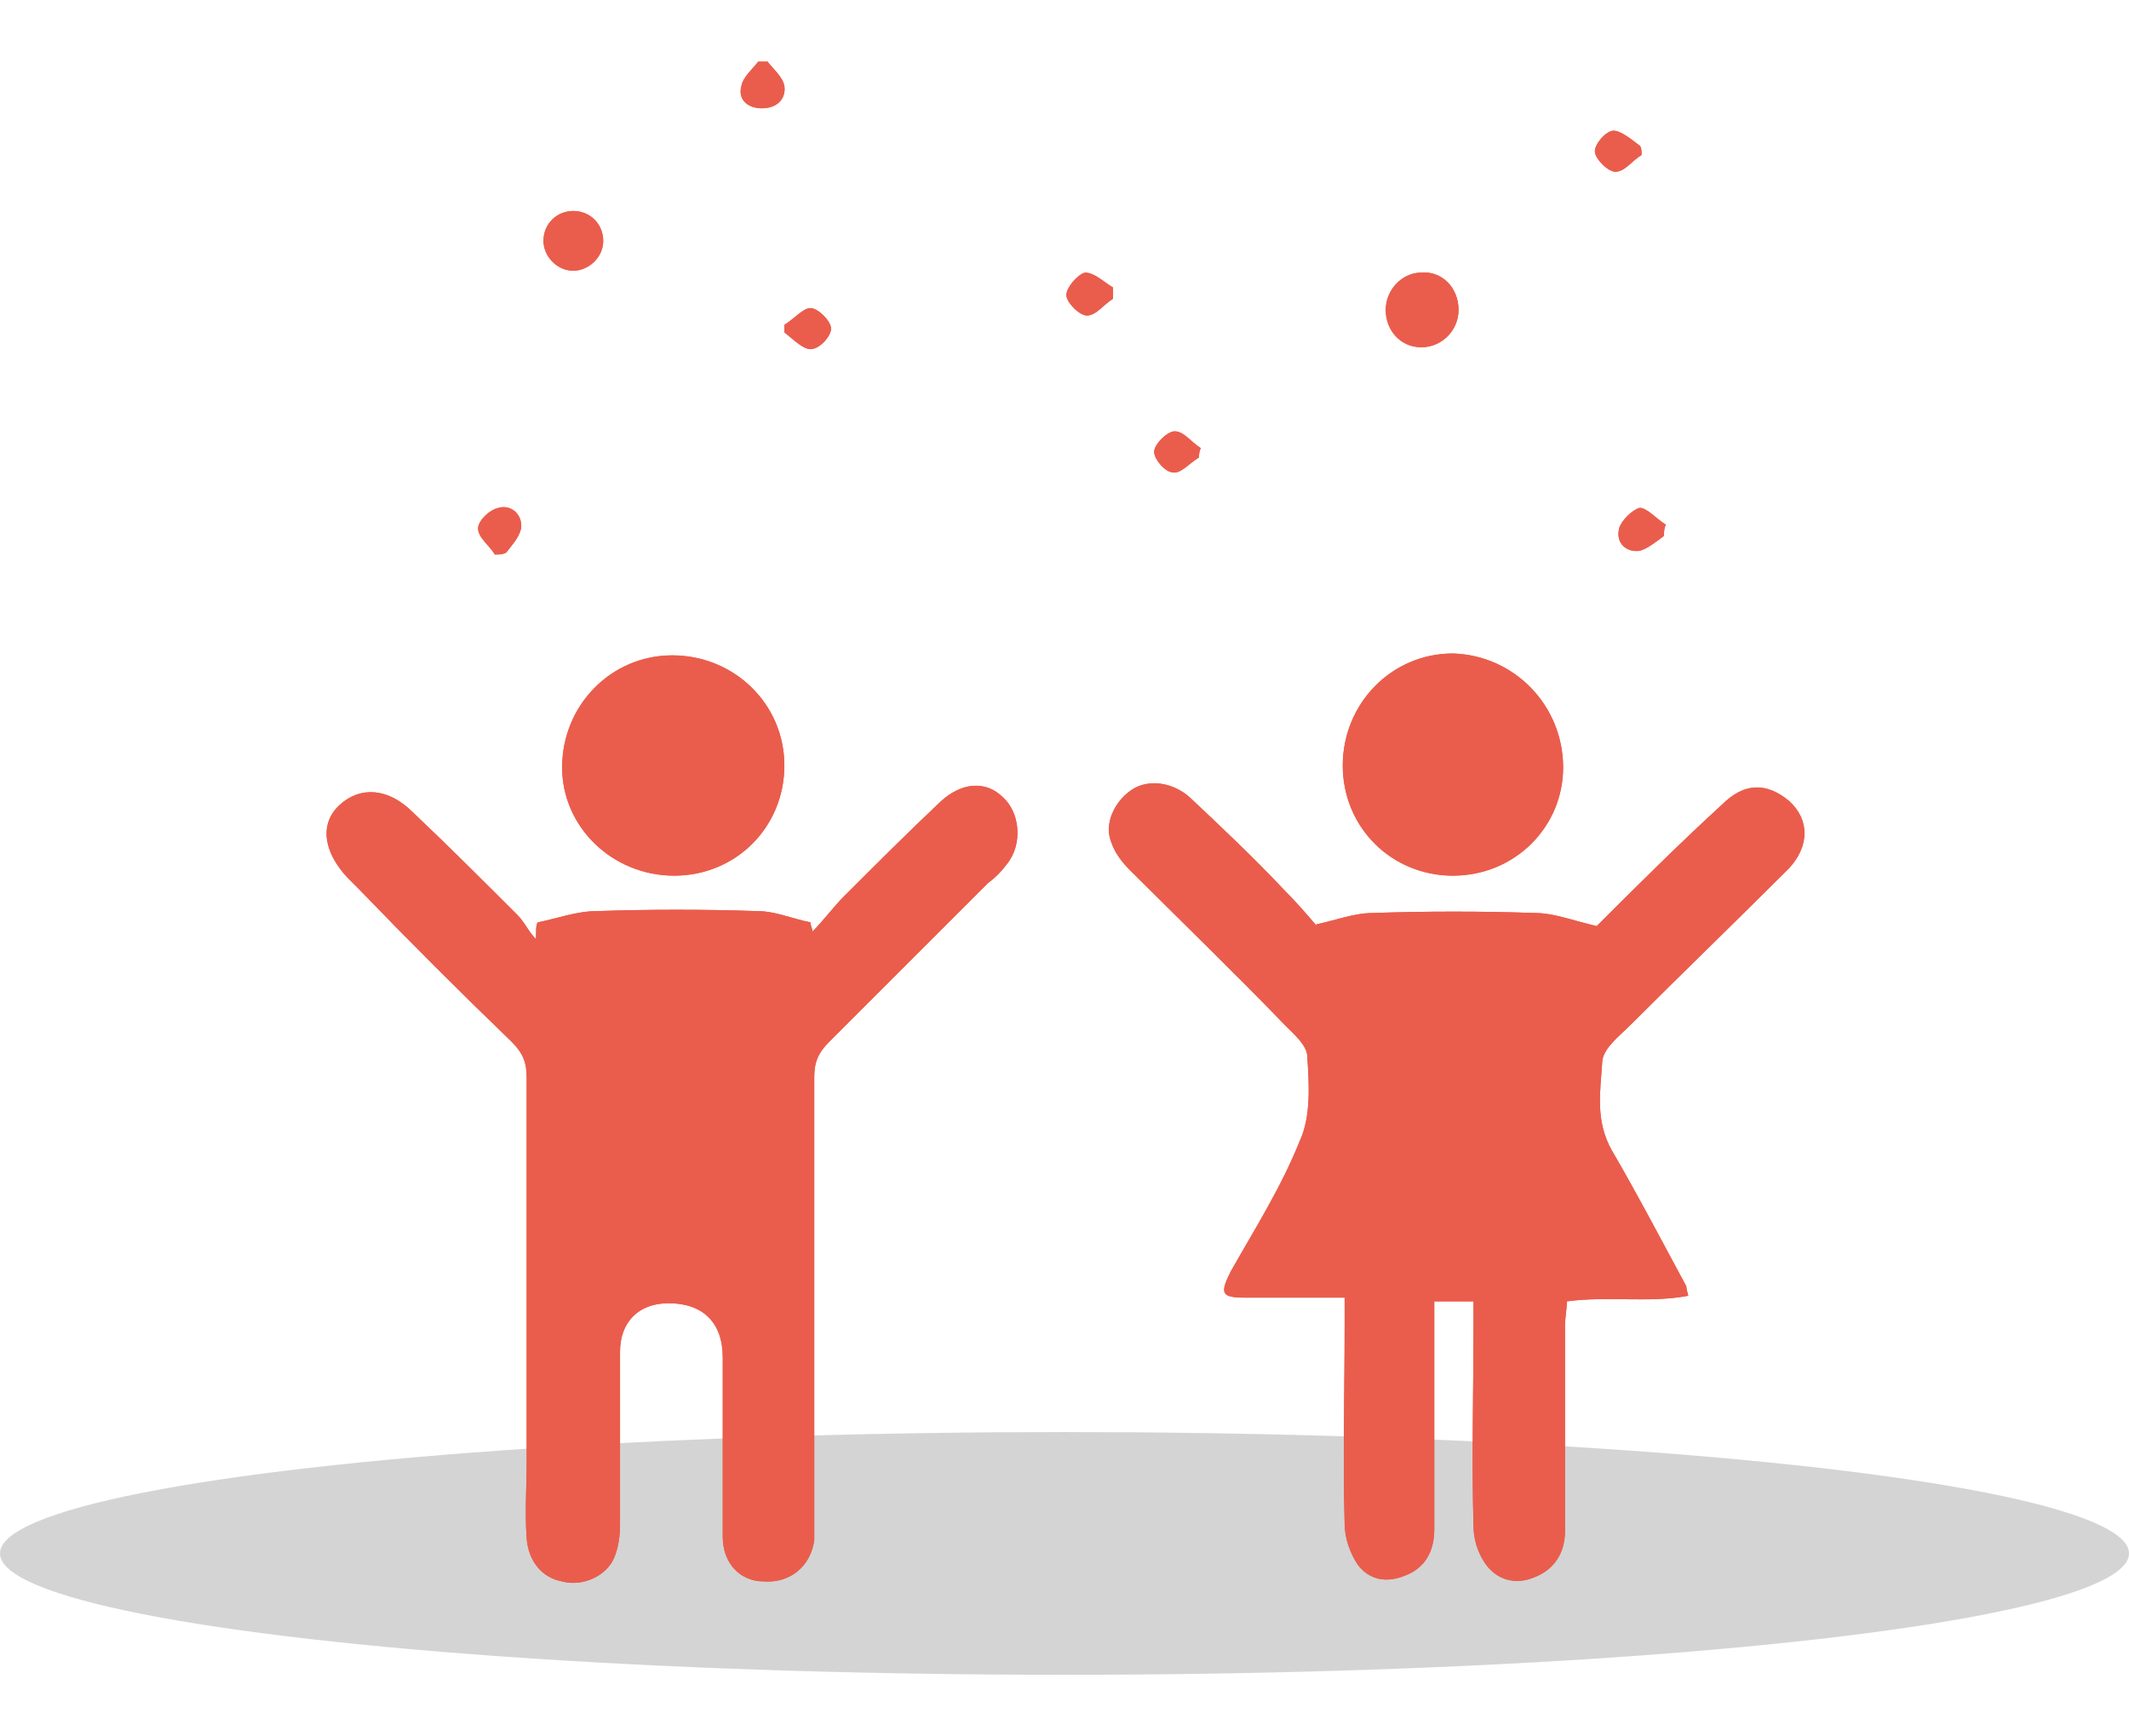 <?xml version="1.0" encoding="utf-8"?>
<!-- Generator: Adobe Illustrator 22.1.0, SVG Export Plug-In . SVG Version: 6.00 Build 0)  -->
<svg version="1.1" id="Layer_1" xmlns="http://www.w3.org/2000/svg" xmlns:xlink="http://www.w3.org/1999/xlink" x="0px" y="0px"
	 viewBox="0 0 114 93" style="enable-background:new 0 0 114 93;" xml:space="preserve">
<style type="text/css">
	.st0{opacity:0.15;fill:#686868;enable-background:new    ;}
	.st1{fill:#EA5D4C;}
</style>
<g>
	<ellipse class="st0" cx="57" cy="83.2" rx="57" ry="6.5"/>
	<g>
		<path class="st1" d="M70.5,49.5c1-0.2,2-0.6,3-0.6c2.9-0.1,5.8-0.1,8.7,0c1,0,2,0.4,3.3,0.7c2-2,4.3-4.3,6.7-6.5
			c1.2-1.2,2.4-1.2,3.6-0.2c1.1,1,1.1,2.4,0,3.6c-2.8,2.8-5.7,5.6-8.5,8.4c-0.6,0.6-1.4,1.2-1.5,1.9c-0.1,1.6-0.4,3.2,0.5,4.8
			c1.4,2.4,2.7,4.9,4,7.3c0,0.1,0,0.1,0.1,0.5c-2.1,0.4-4.3,0-6.5,0.3c0,0.4-0.1,0.9-0.1,1.3c0,3.7,0,7.3,0,11
			c0,1.2-0.6,2.1-1.7,2.5c-1,0.4-2,0.1-2.6-0.8c-0.4-0.6-0.6-1.3-0.6-2c-0.1-3.6,0-7.1,0-10.7c0-0.4,0-0.8,0-1.3c-0.7,0-1.3,0-2.1,0
			c0,0.4,0,0.8,0,1.2c0,3.7,0,7.3,0,11c0,1.2-0.5,2.1-1.6,2.5c-1,0.4-1.9,0.2-2.5-0.6c-0.4-0.6-0.7-1.4-0.7-2.2
			c-0.1-3.6,0-7.1,0-10.7c0-0.4,0-0.8,0-1.4c-1.9,0-3.6,0-5.3,0c-1.3,0-1.4-0.2-0.8-1.4c1.3-2.3,2.7-4.5,3.7-7
			c0.6-1.3,0.5-3,0.4-4.5c0-0.6-0.7-1.2-1.2-1.7c-2.7-2.8-5.5-5.5-8.3-8.3c-0.4-0.4-0.8-0.9-1-1.5c-0.4-1,0.2-2.2,1.1-2.8
			c0.9-0.6,2.2-0.4,3.1,0.4c1.7,1.6,3.4,3.2,5,4.9c0.7,0.7,1.3,1.4,1.9,2.1C70.4,49.8,70.4,49.8,70.5,49.5z"/>
		<path class="st1" d="M28.8,49.4c1-0.2,2.1-0.6,3.1-0.6c2.9-0.1,5.8-0.1,8.7,0c0.9,0,1.8,0.4,2.8,0.6c0,0.2,0.1,0.3,0.1,0.5
			c0.6-0.6,1.1-1.3,1.7-1.9c1.7-1.7,3.5-3.5,5.2-5.1c1.1-1,2.4-1.1,3.3-0.2c0.9,0.8,1.1,2.5,0.2,3.6c-0.3,0.4-0.6,0.7-1,1
			c-2.8,2.8-5.7,5.7-8.5,8.5c-0.6,0.6-0.8,1.1-0.8,1.9c0,7.8,0,15.7,0,23.5c0,0.4,0,0.8,0,1.3c-0.2,1.4-1.3,2.3-2.7,2.2
			c-1.3,0-2.2-1-2.2-2.4c0-3.2,0-6.4,0-9.6c0-1.9-1.1-2.9-2.9-2.9c-1.6,0-2.6,1-2.6,2.6c0,3.1,0,6.2,0,9.3c0,0.6-0.1,1.2-0.3,1.7
			c-0.4,1-1.7,1.6-2.8,1.3c-1.1-0.2-1.8-1.1-1.9-2.3c-0.1-1.4,0-2.8,0-4.1c0-6.9,0-13.8,0-20.6c0-0.8-0.2-1.3-0.8-1.9
			c-2.8-2.7-5.5-5.4-8.2-8.2c-0.2-0.2-0.4-0.4-0.6-0.6c-1.3-1.4-1.5-2.9-0.4-3.9s2.6-0.9,3.9,0.4c1.9,1.8,3.7,3.6,5.6,5.5
			c0.4,0.4,0.6,0.9,1,1.3C28.7,49.8,28.7,49.5,28.8,49.4z"/>
		<path class="st1" d="M36.1,46.9c-3.3,0-6-2.6-6-5.8c0-3.3,2.6-6,5.9-6c3.3,0,6,2.6,6,5.9C42,44.3,39.4,46.9,36.1,46.9z"/>
		<path class="st1" d="M83.7,41.1c0,3.2-2.6,5.8-5.9,5.8s-5.9-2.6-5.9-5.9c0-3.3,2.6-6,5.9-6C81.1,35.1,83.7,37.8,83.7,41.1z"/>
		<path class="st1" d="M78.1,16.6c0,1.1-0.9,2-2,2s-1.9-0.9-1.9-2c0-1.1,0.9-2,1.9-2C77.2,14.5,78.1,15.4,78.1,16.6z"/>
		<path class="st1" d="M32.3,12.9c0,0.9-0.8,1.6-1.6,1.6c-0.9,0-1.6-0.8-1.6-1.6c0-0.9,0.7-1.6,1.6-1.6C31.6,11.3,32.3,12,32.3,12.9
			z"/>
		<path class="st1" d="M42,17.4c0.5-0.3,1-0.9,1.4-0.9s1.1,0.7,1.1,1.1s-0.6,1.1-1.1,1.1c-0.4,0-0.9-0.5-1.4-0.9
			C42,17.7,42,17.6,42,17.4z"/>
		<path class="st1" d="M64.2,24.5c-0.5,0.3-1,0.9-1.4,0.8c-0.4,0-1-0.7-1-1.1s0.7-1.1,1.1-1.1c0.5,0,0.9,0.6,1.4,0.9
			C64.2,24.2,64.2,24.4,64.2,24.5z"/>
		<path class="st1" d="M87.9,8.3c-0.5,0.3-0.9,0.9-1.4,0.9c-0.4,0-1.1-0.7-1.1-1.1c0-0.4,0.6-1.1,1-1.1s1,0.5,1.4,0.8
			C87.9,7.9,87.9,8.1,87.9,8.3z"/>
		<path class="st1" d="M59.6,16c-0.5,0.3-0.9,0.9-1.4,0.9c-0.4,0-1.1-0.7-1.1-1.1c0-0.4,0.6-1.1,1-1.2c0.5,0,1,0.5,1.5,0.8
			C59.6,15.6,59.6,15.8,59.6,16z"/>
		<path class="st1" d="M89.1,28.7c-0.4,0.3-0.9,0.7-1.3,0.8c-0.7,0.1-1.3-0.4-1.1-1.2c0.1-0.4,0.7-1,1.1-1.1c0.4,0,0.9,0.6,1.4,0.9
			C89.1,28.3,89.1,28.5,89.1,28.7z"/>
		<path class="st1" d="M41.1,3.3c0.3,0.4,0.8,0.8,0.9,1.3c0.1,0.7-0.4,1.2-1.2,1.2s-1.3-0.5-1.1-1.2c0.1-0.5,0.6-0.9,0.9-1.3
			C40.7,3.3,40.9,3.3,41.1,3.3z"/>
		<path class="st1" d="M26.5,29.7c-0.3-0.5-0.9-0.9-0.9-1.4c0-0.4,0.6-1,1.1-1.1c0.7-0.2,1.3,0.4,1.2,1.1c-0.1,0.5-0.5,0.9-0.8,1.3
			C26.9,29.7,26.7,29.7,26.5,29.7z"/>
	</g>
	<ellipse class="st0" cx="57" cy="83.2" rx="57" ry="6.5"/>
	<g>
		<path class="st1" d="M70.5,49.5c1-0.2,2-0.6,3-0.6c2.9-0.1,5.8-0.1,8.7,0c1,0,2,0.4,3.3,0.7c2-2,4.3-4.3,6.7-6.5
			c1.2-1.2,2.4-1.2,3.6-0.2c1.1,1,1.1,2.4,0,3.6c-2.8,2.8-5.7,5.6-8.5,8.4c-0.6,0.6-1.4,1.2-1.5,1.9c-0.1,1.6-0.4,3.2,0.5,4.8
			c1.4,2.4,2.7,4.9,4,7.3c0,0.1,0,0.1,0.1,0.5c-2.1,0.4-4.3,0-6.5,0.3c0,0.4-0.1,0.9-0.1,1.3c0,3.7,0,7.3,0,11
			c0,1.2-0.6,2.1-1.7,2.5c-1,0.4-2,0.1-2.6-0.8c-0.4-0.6-0.6-1.3-0.6-2c-0.1-3.6,0-7.1,0-10.7c0-0.4,0-0.8,0-1.3c-0.7,0-1.3,0-2.1,0
			c0,0.4,0,0.8,0,1.2c0,3.7,0,7.3,0,11c0,1.2-0.5,2.1-1.6,2.5c-1,0.4-1.9,0.2-2.5-0.6c-0.4-0.6-0.7-1.4-0.7-2.2
			c-0.1-3.6,0-7.1,0-10.7c0-0.4,0-0.8,0-1.4c-1.9,0-3.6,0-5.3,0c-1.3,0-1.4-0.2-0.8-1.4c1.3-2.3,2.7-4.5,3.7-7
			c0.6-1.3,0.5-3,0.4-4.5c0-0.6-0.7-1.2-1.2-1.7c-2.7-2.8-5.5-5.5-8.3-8.3c-0.4-0.4-0.8-0.9-1-1.5c-0.4-1,0.2-2.2,1.1-2.8
			c0.9-0.6,2.2-0.4,3.1,0.4c1.7,1.6,3.4,3.2,5,4.9c0.7,0.7,1.3,1.4,1.9,2.1C70.4,49.8,70.4,49.8,70.5,49.5z"/>
		<path class="st1" d="M28.8,49.4c1-0.2,2.1-0.6,3.1-0.6c2.9-0.1,5.8-0.1,8.7,0c0.9,0,1.8,0.4,2.8,0.6c0,0.2,0.1,0.3,0.1,0.5
			c0.6-0.6,1.1-1.3,1.7-1.9c1.7-1.7,3.5-3.5,5.2-5.1c1.1-1,2.4-1.1,3.3-0.2c0.9,0.8,1.1,2.5,0.2,3.6c-0.3,0.4-0.6,0.7-1,1
			c-2.8,2.8-5.7,5.7-8.5,8.5c-0.6,0.6-0.8,1.1-0.8,1.9c0,7.8,0,15.7,0,23.5c0,0.4,0,0.8,0,1.3c-0.2,1.4-1.3,2.3-2.7,2.2
			c-1.3,0-2.2-1-2.2-2.4c0-3.2,0-6.4,0-9.6c0-1.9-1.1-2.9-2.9-2.9c-1.6,0-2.6,1-2.6,2.6c0,3.1,0,6.2,0,9.3c0,0.6-0.1,1.2-0.3,1.7
			c-0.4,1-1.7,1.6-2.8,1.3c-1.1-0.2-1.8-1.1-1.9-2.3c-0.1-1.4,0-2.8,0-4.1c0-6.9,0-13.8,0-20.6c0-0.8-0.2-1.3-0.8-1.9
			c-2.8-2.7-5.5-5.4-8.2-8.2c-0.2-0.2-0.4-0.4-0.6-0.6c-1.3-1.4-1.5-2.9-0.4-3.9s2.6-0.9,3.9,0.4c1.9,1.8,3.7,3.6,5.6,5.5
			c0.4,0.4,0.6,0.9,1,1.3C28.7,49.8,28.7,49.5,28.8,49.4z"/>
		<path class="st1" d="M36.1,46.9c-3.3,0-6-2.6-6-5.8c0-3.3,2.6-6,5.9-6c3.3,0,6,2.6,6,5.9C42,44.3,39.4,46.9,36.1,46.9z"/>
		<path class="st1" d="M83.7,41.1c0,3.2-2.6,5.8-5.9,5.8s-5.9-2.6-5.9-5.9c0-3.3,2.6-6,5.9-6C81.1,35.1,83.7,37.8,83.7,41.1z"/>
		<path class="st1" d="M78.1,16.6c0,1.1-0.9,2-2,2s-1.9-0.9-1.9-2c0-1.1,0.9-2,1.9-2C77.2,14.5,78.1,15.4,78.1,16.6z"/>
		<path class="st1" d="M32.3,12.9c0,0.9-0.8,1.6-1.6,1.6c-0.9,0-1.6-0.8-1.6-1.6c0-0.9,0.7-1.6,1.6-1.6C31.6,11.3,32.3,12,32.3,12.9
			z"/>
		<path class="st1" d="M42,17.4c0.5-0.3,1-0.9,1.4-0.9s1.1,0.7,1.1,1.1s-0.6,1.1-1.1,1.1c-0.4,0-0.9-0.5-1.4-0.9
			C42,17.7,42,17.6,42,17.4z"/>
		<path class="st1" d="M64.2,24.5c-0.5,0.3-1,0.9-1.4,0.8c-0.4,0-1-0.7-1-1.1s0.7-1.1,1.1-1.1c0.5,0,0.9,0.6,1.4,0.9
			C64.2,24.2,64.2,24.4,64.2,24.5z"/>
		<path class="st1" d="M87.9,8.3c-0.5,0.3-0.9,0.9-1.4,0.9c-0.4,0-1.1-0.7-1.1-1.1c0-0.4,0.6-1.1,1-1.1s1,0.5,1.4,0.8
			C87.9,7.9,87.9,8.1,87.9,8.3z"/>
		<path class="st1" d="M59.6,16c-0.5,0.3-0.9,0.9-1.4,0.9c-0.4,0-1.1-0.7-1.1-1.1c0-0.4,0.6-1.1,1-1.2c0.5,0,1,0.5,1.5,0.8
			C59.6,15.6,59.6,15.8,59.6,16z"/>
		<path class="st1" d="M89.1,28.7c-0.4,0.3-0.9,0.7-1.3,0.8c-0.7,0.1-1.3-0.4-1.1-1.2c0.1-0.4,0.7-1,1.1-1.1c0.4,0,0.9,0.6,1.4,0.9
			C89.1,28.3,89.1,28.5,89.1,28.7z"/>
		<path class="st1" d="M41.1,3.3c0.3,0.4,0.8,0.8,0.9,1.3c0.1,0.7-0.4,1.2-1.2,1.2s-1.3-0.5-1.1-1.2c0.1-0.5,0.6-0.9,0.9-1.3
			C40.7,3.3,40.9,3.3,41.1,3.3z"/>
		<path class="st1" d="M26.5,29.7c-0.3-0.5-0.9-0.9-0.9-1.4c0-0.4,0.6-1,1.1-1.1c0.7-0.2,1.3,0.4,1.2,1.1c-0.1,0.5-0.5,0.9-0.8,1.3
			C26.9,29.7,26.7,29.7,26.5,29.7z"/>
	</g>
</g>
</svg>
